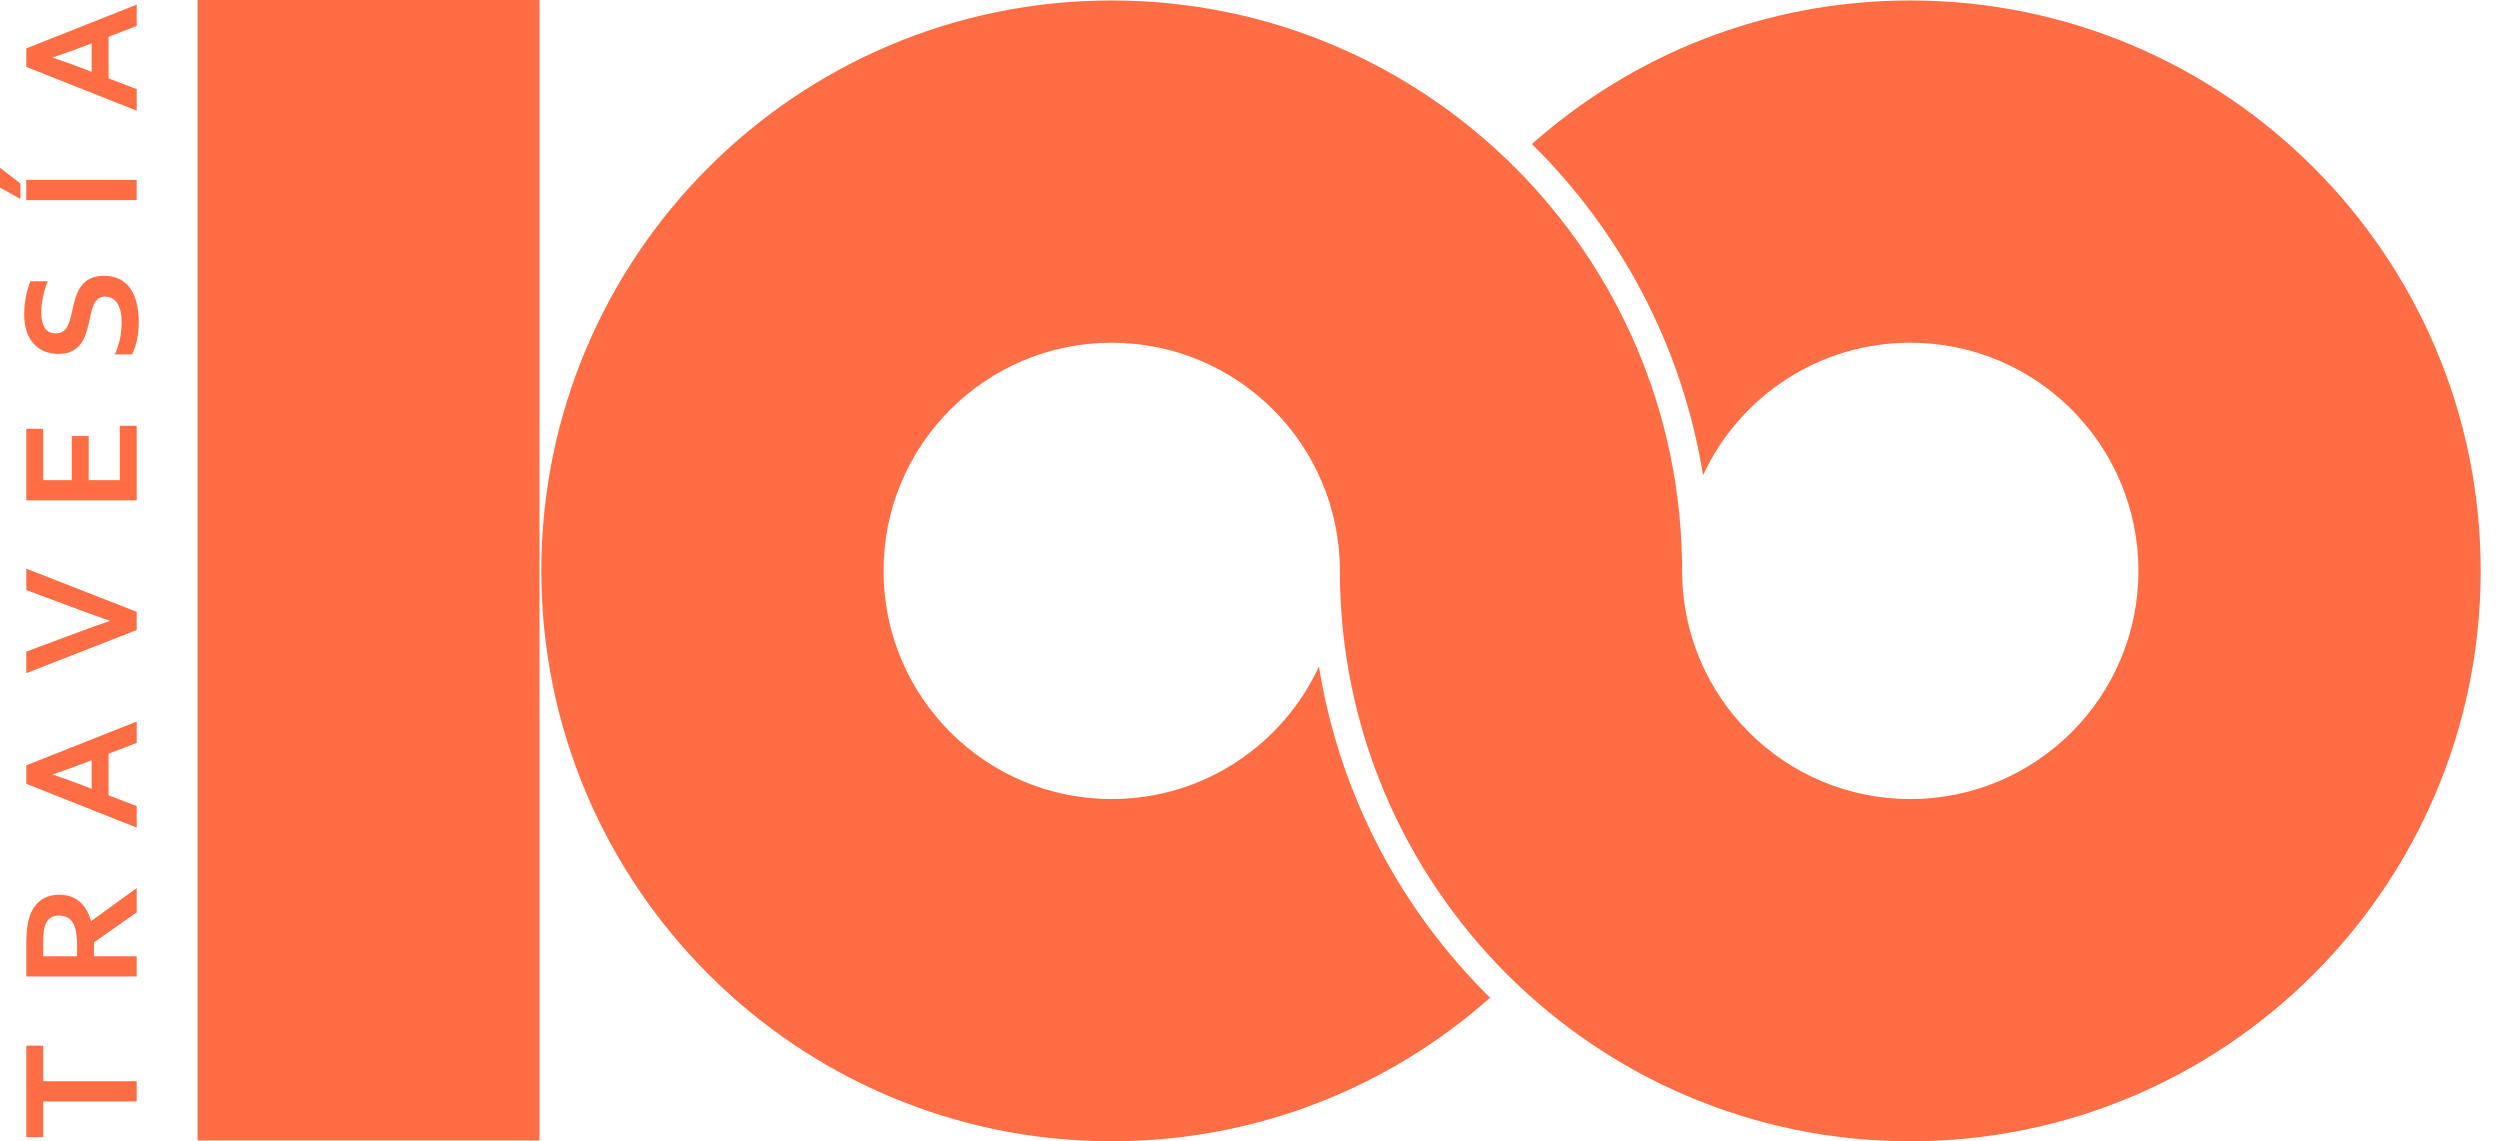 <svg width="92" height="42" viewBox="0 0 92 42" fill="none" xmlns="http://www.w3.org/2000/svg"><path d="M48.532 24.518C48.532 24.518 48.532 24.519 48.532 24.52C48.533 24.519 48.533 24.518 48.534 24.517L48.532 24.518Z" fill="#FF6D44"/><path d="M62.672 17.489L62.672 17.488C62.672 17.489 62.672 17.49 62.671 17.491L62.672 17.489Z" fill="#FF6D44"/><path d="M70.298 0.017C64.955 0.017 60.078 2.014 56.373 5.301C59.642 8.52 61.912 12.753 62.672 17.491C64.003 14.61 66.917 12.612 70.298 12.612C74.935 12.612 78.694 16.371 78.694 21.008C78.694 25.646 74.935 29.405 70.298 29.405C65.661 29.405 61.901 25.646 61.901 21.008C61.901 9.415 52.504 0.017 40.911 0.017C29.318 0.017 19.92 9.415 19.92 21.008C19.92 32.601 29.318 41.999 40.911 41.999C46.254 41.999 51.131 40.003 54.836 36.715L54.874 36.753C51.584 33.529 49.3 29.282 48.537 24.526C47.206 27.406 44.292 29.405 40.911 29.405C36.274 29.405 32.514 25.646 32.514 21.008C32.514 16.371 36.274 12.612 40.911 12.612C45.548 12.612 49.307 16.371 49.307 21.008C49.307 32.601 58.705 41.999 70.298 41.999C81.891 41.999 91.289 32.601 91.289 21.008C91.289 9.415 81.891 0.017 70.298 0.017Z" fill="#FF6D44"/><path d="M7.27 0.001H19.852V41.969H7.27V0.001Z" fill="#FF6D44"/><path d="M5.031 39.789V40.533H1.59V41.845H0.968V38.48H1.59V39.789H5.031Z" fill="#FF6D44"/><path d="M2.836 34.822C2.836 34.652 2.828 34.508 2.813 34.39C2.798 34.271 2.775 34.172 2.744 34.091C2.688 33.941 2.61 33.837 2.512 33.779C2.414 33.721 2.301 33.693 2.174 33.693C2.064 33.693 1.967 33.715 1.883 33.761C1.799 33.806 1.733 33.884 1.685 33.993C1.652 34.064 1.628 34.153 1.613 34.261C1.598 34.368 1.59 34.5 1.59 34.658V35.19H2.836V34.822ZM2.189 32.927C2.472 32.927 2.713 33.006 2.91 33.163C3.107 33.32 3.254 33.562 3.349 33.89H3.361L5.031 32.681V33.574L3.458 34.68V35.19H5.031V35.934H0.968V34.698C0.968 34.493 0.98 34.303 1.003 34.127C1.026 33.951 1.061 33.8 1.108 33.674C1.199 33.435 1.334 33.251 1.513 33.122C1.692 32.992 1.917 32.927 2.189 32.927Z" fill="#FF6D44"/><path d="M1.946 28.508C2.371 28.65 2.726 28.776 3.011 28.888L3.373 29.027V27.976L3.011 28.115C2.723 28.225 2.368 28.352 1.946 28.495V28.508ZM3.996 27.736V29.267L5.031 29.665V30.457L0.968 28.845V28.164L5.031 26.552V27.338L3.996 27.736Z" fill="#FF6D44"/><path d="M4.038 22.84C3.818 22.766 3.66 22.712 3.566 22.678C3.472 22.645 3.279 22.574 2.987 22.467L0.968 21.714V20.927L5.031 22.515V23.184L0.968 24.772V23.98L2.987 23.226C3.279 23.119 3.472 23.049 3.566 23.015C3.66 22.982 3.818 22.928 4.038 22.853V22.84Z" fill="#FF6D44"/><path d="M4.409 17.669V15.67H5.031V18.413H0.968V15.78H1.59V17.669H2.641V16.047H3.264V17.669H4.409Z" fill="#FF6D44"/><path d="M3.863 10.916C3.76 10.916 3.676 10.941 3.613 10.992C3.549 11.043 3.496 11.111 3.456 11.198C3.416 11.286 3.383 11.383 3.357 11.492C3.332 11.6 3.307 11.714 3.283 11.833C3.249 11.991 3.208 12.142 3.16 12.286C3.112 12.429 3.047 12.556 2.963 12.665C2.878 12.775 2.772 12.862 2.642 12.926C2.513 12.991 2.351 13.024 2.156 13.024C1.942 13.024 1.755 12.986 1.596 12.911C1.437 12.836 1.305 12.735 1.201 12.606C1.097 12.477 1.019 12.326 0.967 12.154C0.916 11.98 0.89 11.786 0.89 11.569C0.89 11.352 0.911 11.135 0.954 10.916C0.996 10.697 1.051 10.509 1.118 10.351H1.755C1.672 10.562 1.612 10.764 1.575 10.957C1.537 11.15 1.518 11.332 1.518 11.502C1.518 11.747 1.563 11.936 1.652 12.069C1.741 12.201 1.875 12.268 2.053 12.268C2.156 12.268 2.241 12.246 2.308 12.202C2.375 12.159 2.43 12.099 2.474 12.024C2.517 11.95 2.552 11.863 2.578 11.766C2.605 11.669 2.629 11.566 2.651 11.457C2.688 11.284 2.73 11.12 2.777 10.963C2.825 10.806 2.891 10.667 2.976 10.545C3.061 10.424 3.172 10.328 3.309 10.257C3.446 10.186 3.62 10.151 3.833 10.151C4.051 10.151 4.241 10.191 4.401 10.272C4.561 10.353 4.693 10.468 4.797 10.617C4.901 10.766 4.979 10.946 5.029 11.159C5.08 11.371 5.105 11.604 5.105 11.857C5.105 12.078 5.083 12.295 5.04 12.509C4.996 12.723 4.935 12.9 4.856 13.042H4.228C4.314 12.841 4.378 12.646 4.417 12.456C4.457 12.265 4.476 12.069 4.476 11.867C4.476 11.749 4.467 11.634 4.448 11.52C4.428 11.407 4.396 11.305 4.349 11.215C4.302 11.125 4.239 11.053 4.159 10.998C4.079 10.943 3.98 10.916 3.863 10.916Z" fill="#FF6D44"/><path d="M0 6.174L0.75 6.751V7.322L0 6.903V6.174ZM5.029 7.364H0.966V6.62H5.029V7.364Z" fill="#FF6D44"/><path d="M1.946 2.125C2.371 2.267 2.726 2.393 3.011 2.505L3.373 2.644V1.593L3.011 1.732C2.723 1.842 2.368 1.969 1.946 2.112V2.125ZM3.996 1.353V2.883L5.031 3.281V4.074L0.968 2.462V1.781L5.031 0.169V0.955L3.996 1.353Z" fill="#FF6D44"/></svg>